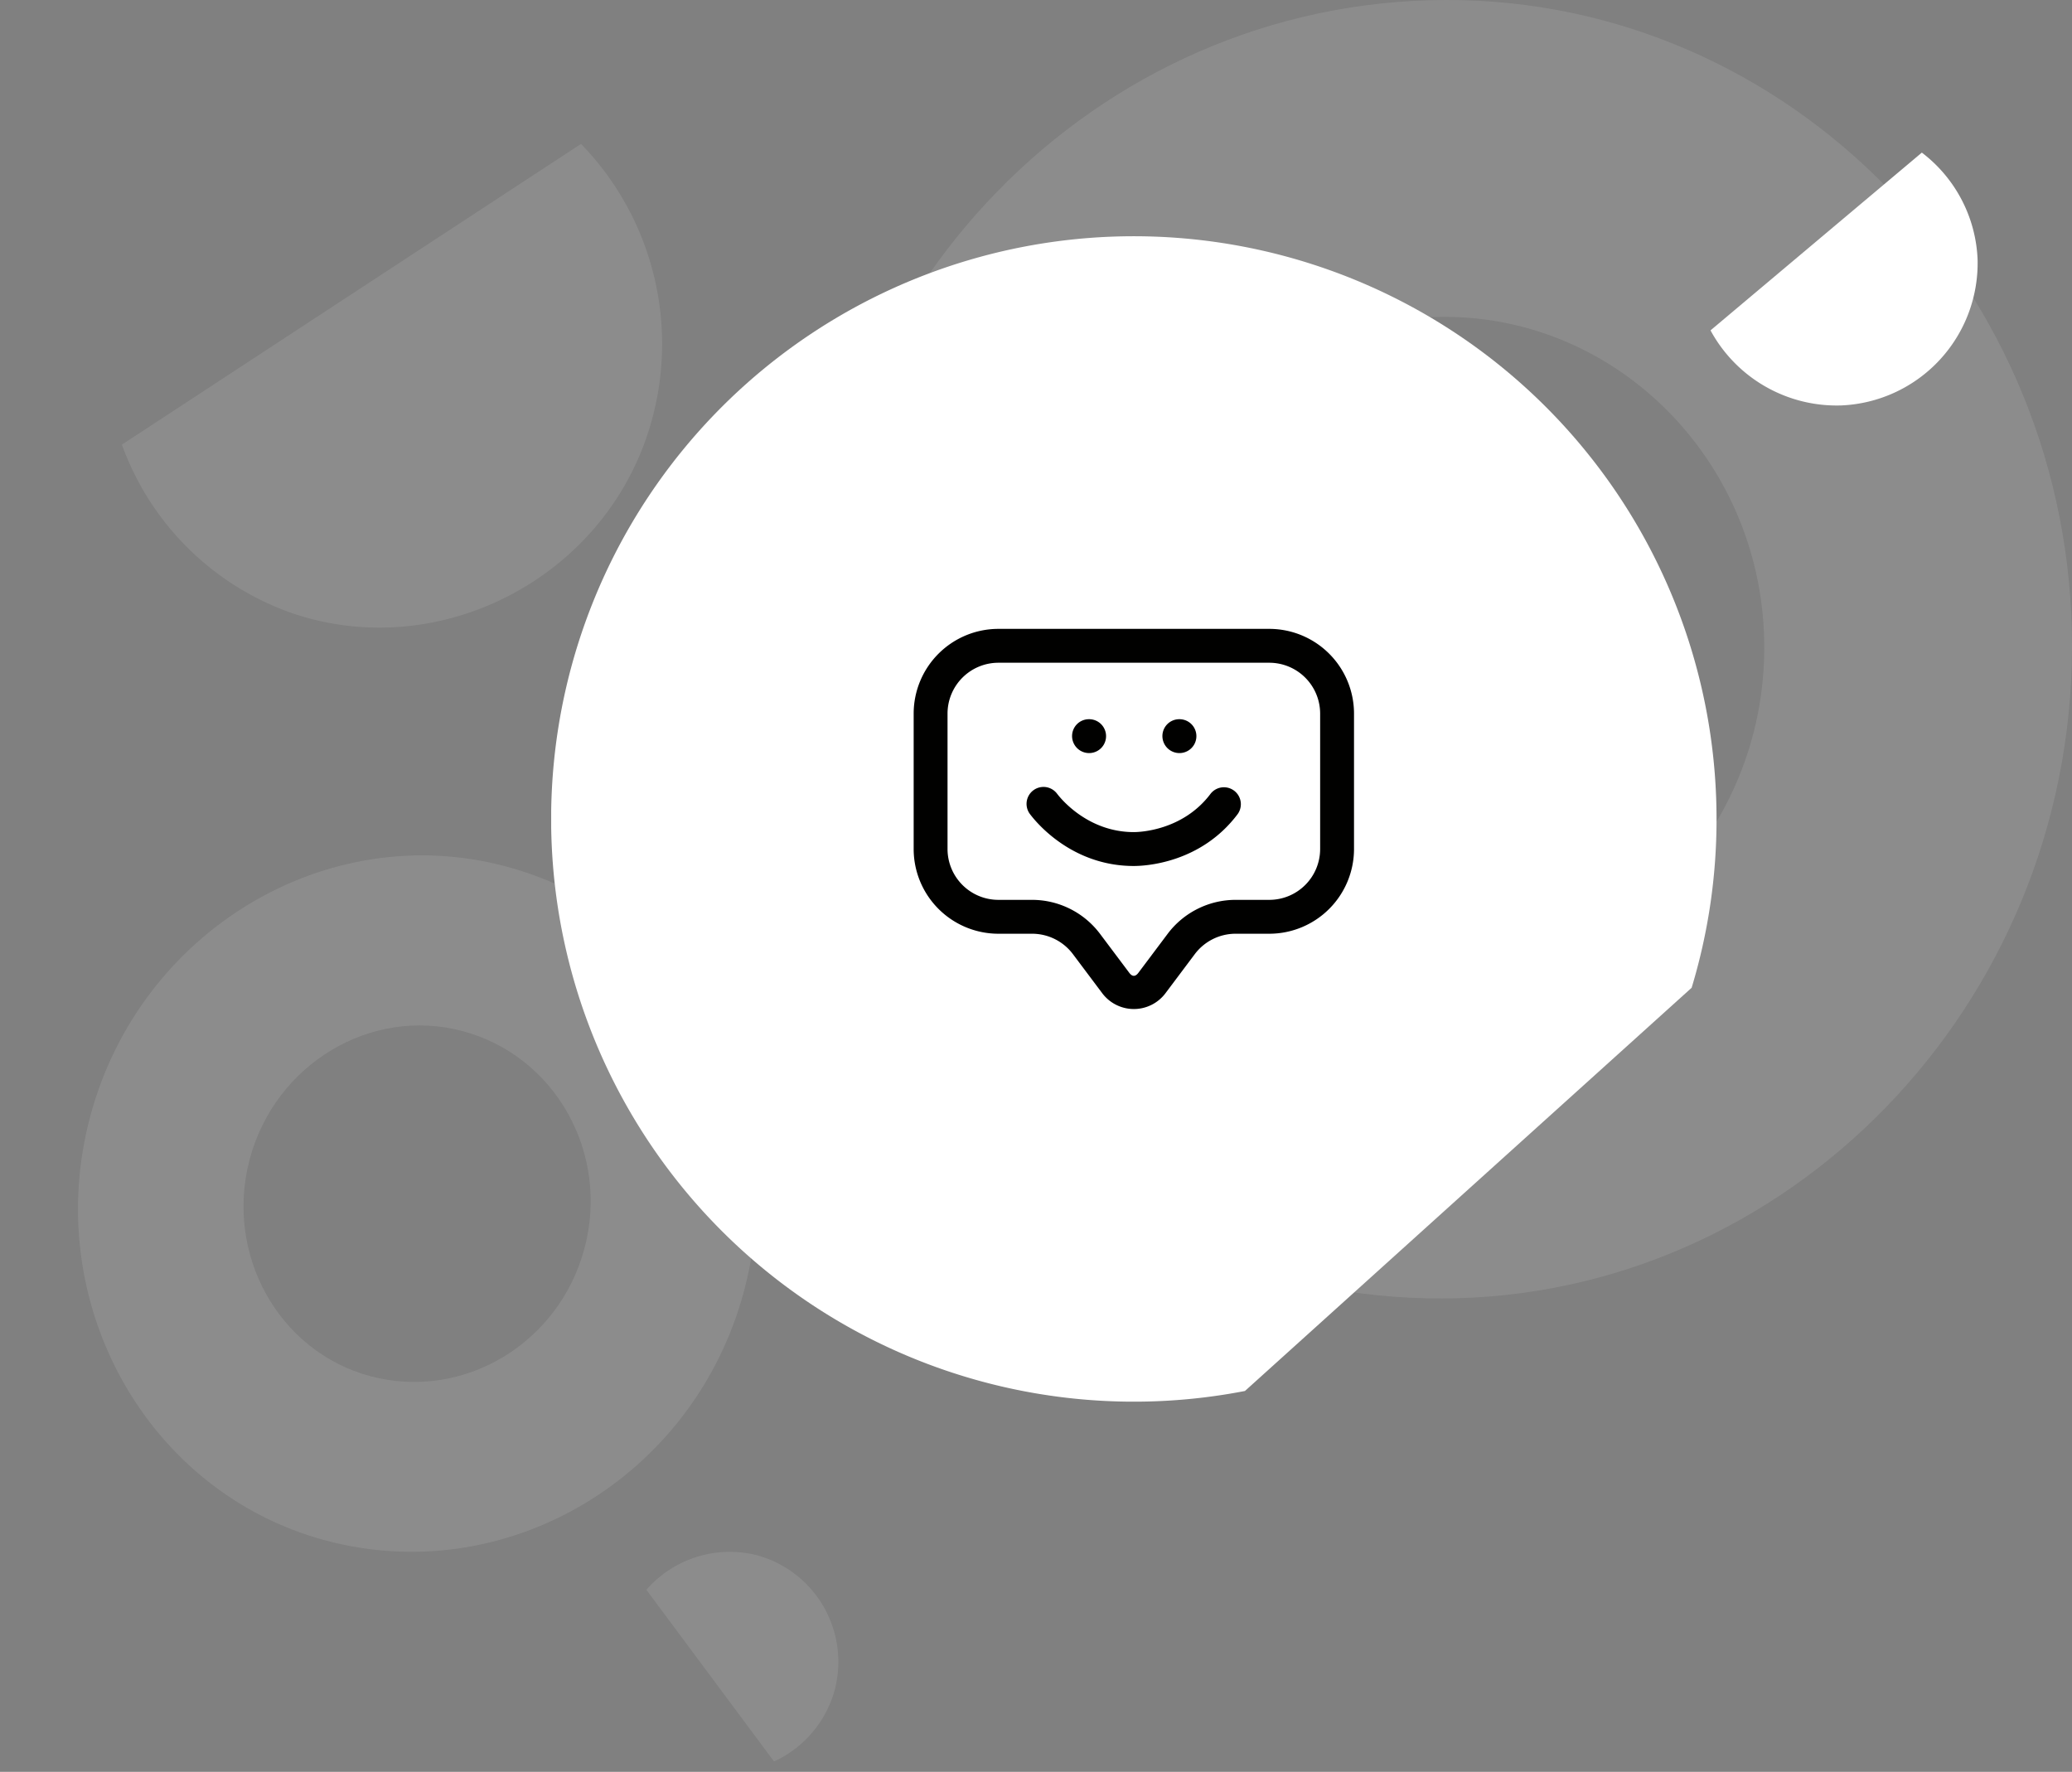 <svg id="motif-picto-message-sourire" xmlns="http://www.w3.org/2000/svg" xmlns:xlink="http://www.w3.org/1999/xlink" width="430.275" height="367.94" viewBox="0 0 430.275 367.94">
  <rect x="0" y="0" width="430.275" height="367.94" fill="#808080" stroke="none"/>
  <defs>
    <clipPath id="clip-path">
      <rect id="Rectangle_255" data-name="Rectangle 255" width="296.22" height="259.368" fill="none"/>
    </clipPath>
    <clipPath id="clip-path-2">
      <rect id="Rectangle_256" data-name="Rectangle 256" width="91.444" height="78.942" transform="translate(75.274 98.901)" fill="none"/>
    </clipPath>
  </defs>
  <g id="Groupe_775" data-name="Groupe 775" transform="translate(-413.432 -1220.006)" opacity="0.1">
    <path id="Tracé_423" data-name="Tracé 423" d="M130.069,269.636C58.45,269.822-.191,209.575,0,135.141.192,60.743,59.144.187,130.763,0,203.43-.188,262.071,60.062,261.88,134.461c-.192,74.434-59.144,134.986-131.811,135.175m.78-203.839c-36.665.1-66.848,31.1-66.946,69.186-.1,38.108,29.925,68.95,66.59,68.855,37.2-.1,67.385-31.1,67.483-69.2.1-38.088-29.925-68.934-67.128-68.838" transform="translate(843.707 1489.642) rotate(180)" fill="#fff"/>
    <path id="Tracé_424" data-name="Tracé 424" d="M70.535,0c38.426,0,69.973,32.452,69.973,72.444,0,39.973-31.547,72.426-69.973,72.426C31.547,144.87,0,112.416,0,72.444,0,32.451,31.547,0,70.535,0M70.4,109.519c19.672,0,35.823-16.615,35.823-37.079S90.07,35.352,70.4,35.352c-19.961,0-36.112,16.613-36.112,37.088S50.438,109.519,70.4,109.519" transform="matrix(-0.966, -0.259, 0.259, -0.966, 549.152, 1558.153)" fill="#fff"/>
    <path id="Tracé_425" data-name="Tracé 425" d="M43.152,27.562A22.963,22.963,0,0,1,22.618,40.441,22.94,22.94,0,0,1,0,17.6,22.974,22.974,0,0,1,8.326,0Z" transform="matrix(-0.966, -0.259, 0.259, -0.966, 582.207, 1587.945)" fill="#fff"/>
    <path id="Tracé_426" data-name="Tracé 426" d="M0,32.693A59.652,59.652,0,0,1,53.17,0c31.917-.023,58.523,26.3,58.5,57.882a57.892,57.892,0,0,1-21.583,44.63Z" transform="translate(565.002 1260.534) rotate(109)" fill="#fff"/>
  </g>
  <g id="Groupe_776" data-name="Groupe 776" transform="translate(114.459 31.69)">
    <g id="Groupe_777" data-name="Groupe 777">
      <g id="Groupe_776-2" data-name="Groupe 776" clip-path="url(#clip-path)">
        <path id="Tracé_427" data-name="Tracé 427" d="M242,138.368a120.49,120.49,0,0,1-5.17,35.06l-92.76,83.73A121.005,121.005,0,1,1,242,138.368" fill="#fff"/>
        <path id="Tracé_428" data-name="Tracé 428" d="M240.751,36.916A29.8,29.8,0,0,0,267.929,52.5,29.583,29.583,0,0,0,296.21,22.185,29.36,29.36,0,0,0,284.634,0Z" fill="#fff"/>
      </g>
    </g>
    <g id="Groupe_779" data-name="Groupe 779">
      <g id="Groupe_778" data-name="Groupe 778" clip-path="url(#clip-path-2)">
        <path id="Tracé_429" data-name="Tracé 429" d="M149.133,98.9H92.859a17.607,17.607,0,0,0-17.585,17.585v28.137a17.608,17.608,0,0,0,17.585,17.586h7.035a10.608,10.608,0,0,1,8.441,4.221l6.1,8.132a8.207,8.207,0,0,0,13.13,0l6.1-8.132a10.608,10.608,0,0,1,8.441-4.221h7.034a17.607,17.607,0,0,0,17.578-17.586V116.486A17.607,17.607,0,0,0,149.133,98.9m10.551,45.722a10.564,10.564,0,0,1-10.551,10.551H142.1a17.668,17.668,0,0,0-14.068,7.034l-6.1,8.127c-.61.816-1.266.816-1.876,0l-6.1-8.127a17.668,17.668,0,0,0-14.061-7.034H92.859a10.564,10.564,0,0,1-10.551-10.551V116.486a10.564,10.564,0,0,1,10.551-10.551h56.274a10.564,10.564,0,0,1,10.551,10.551Z" fill="#010100"/>
        <path id="Tracé_430" data-name="Tracé 430" d="M111.711,124.693a3.517,3.517,0,0,0,0-7.034h-.047a3.5,3.5,0,0,0-3.494,3.506v.011a3.538,3.538,0,0,0,3.541,3.517" fill="#010100"/>
        <path id="Tracé_431" data-name="Tracé 431" d="M130.469,124.693a3.517,3.517,0,0,0,0-7.034h-.047a3.5,3.5,0,0,0-3.494,3.506v.011a3.538,3.538,0,0,0,3.541,3.517" fill="#010100"/>
        <path id="Tracé_432" data-name="Tracé 432" d="M136.941,133.131c-5.81,7.747-14.927,7.972-15.944,7.972-9.684,0-15.33-7.156-15.944-7.972a3.52,3.52,0,0,0-5.632,4.224c1.351,1.8,8.741,10.786,21.571,10.786,2.251,0,13.871-.521,21.571-10.786a3.517,3.517,0,0,0-5.622-4.224" fill="#010100"/>
      </g>
    </g>
  </g>
</svg>
